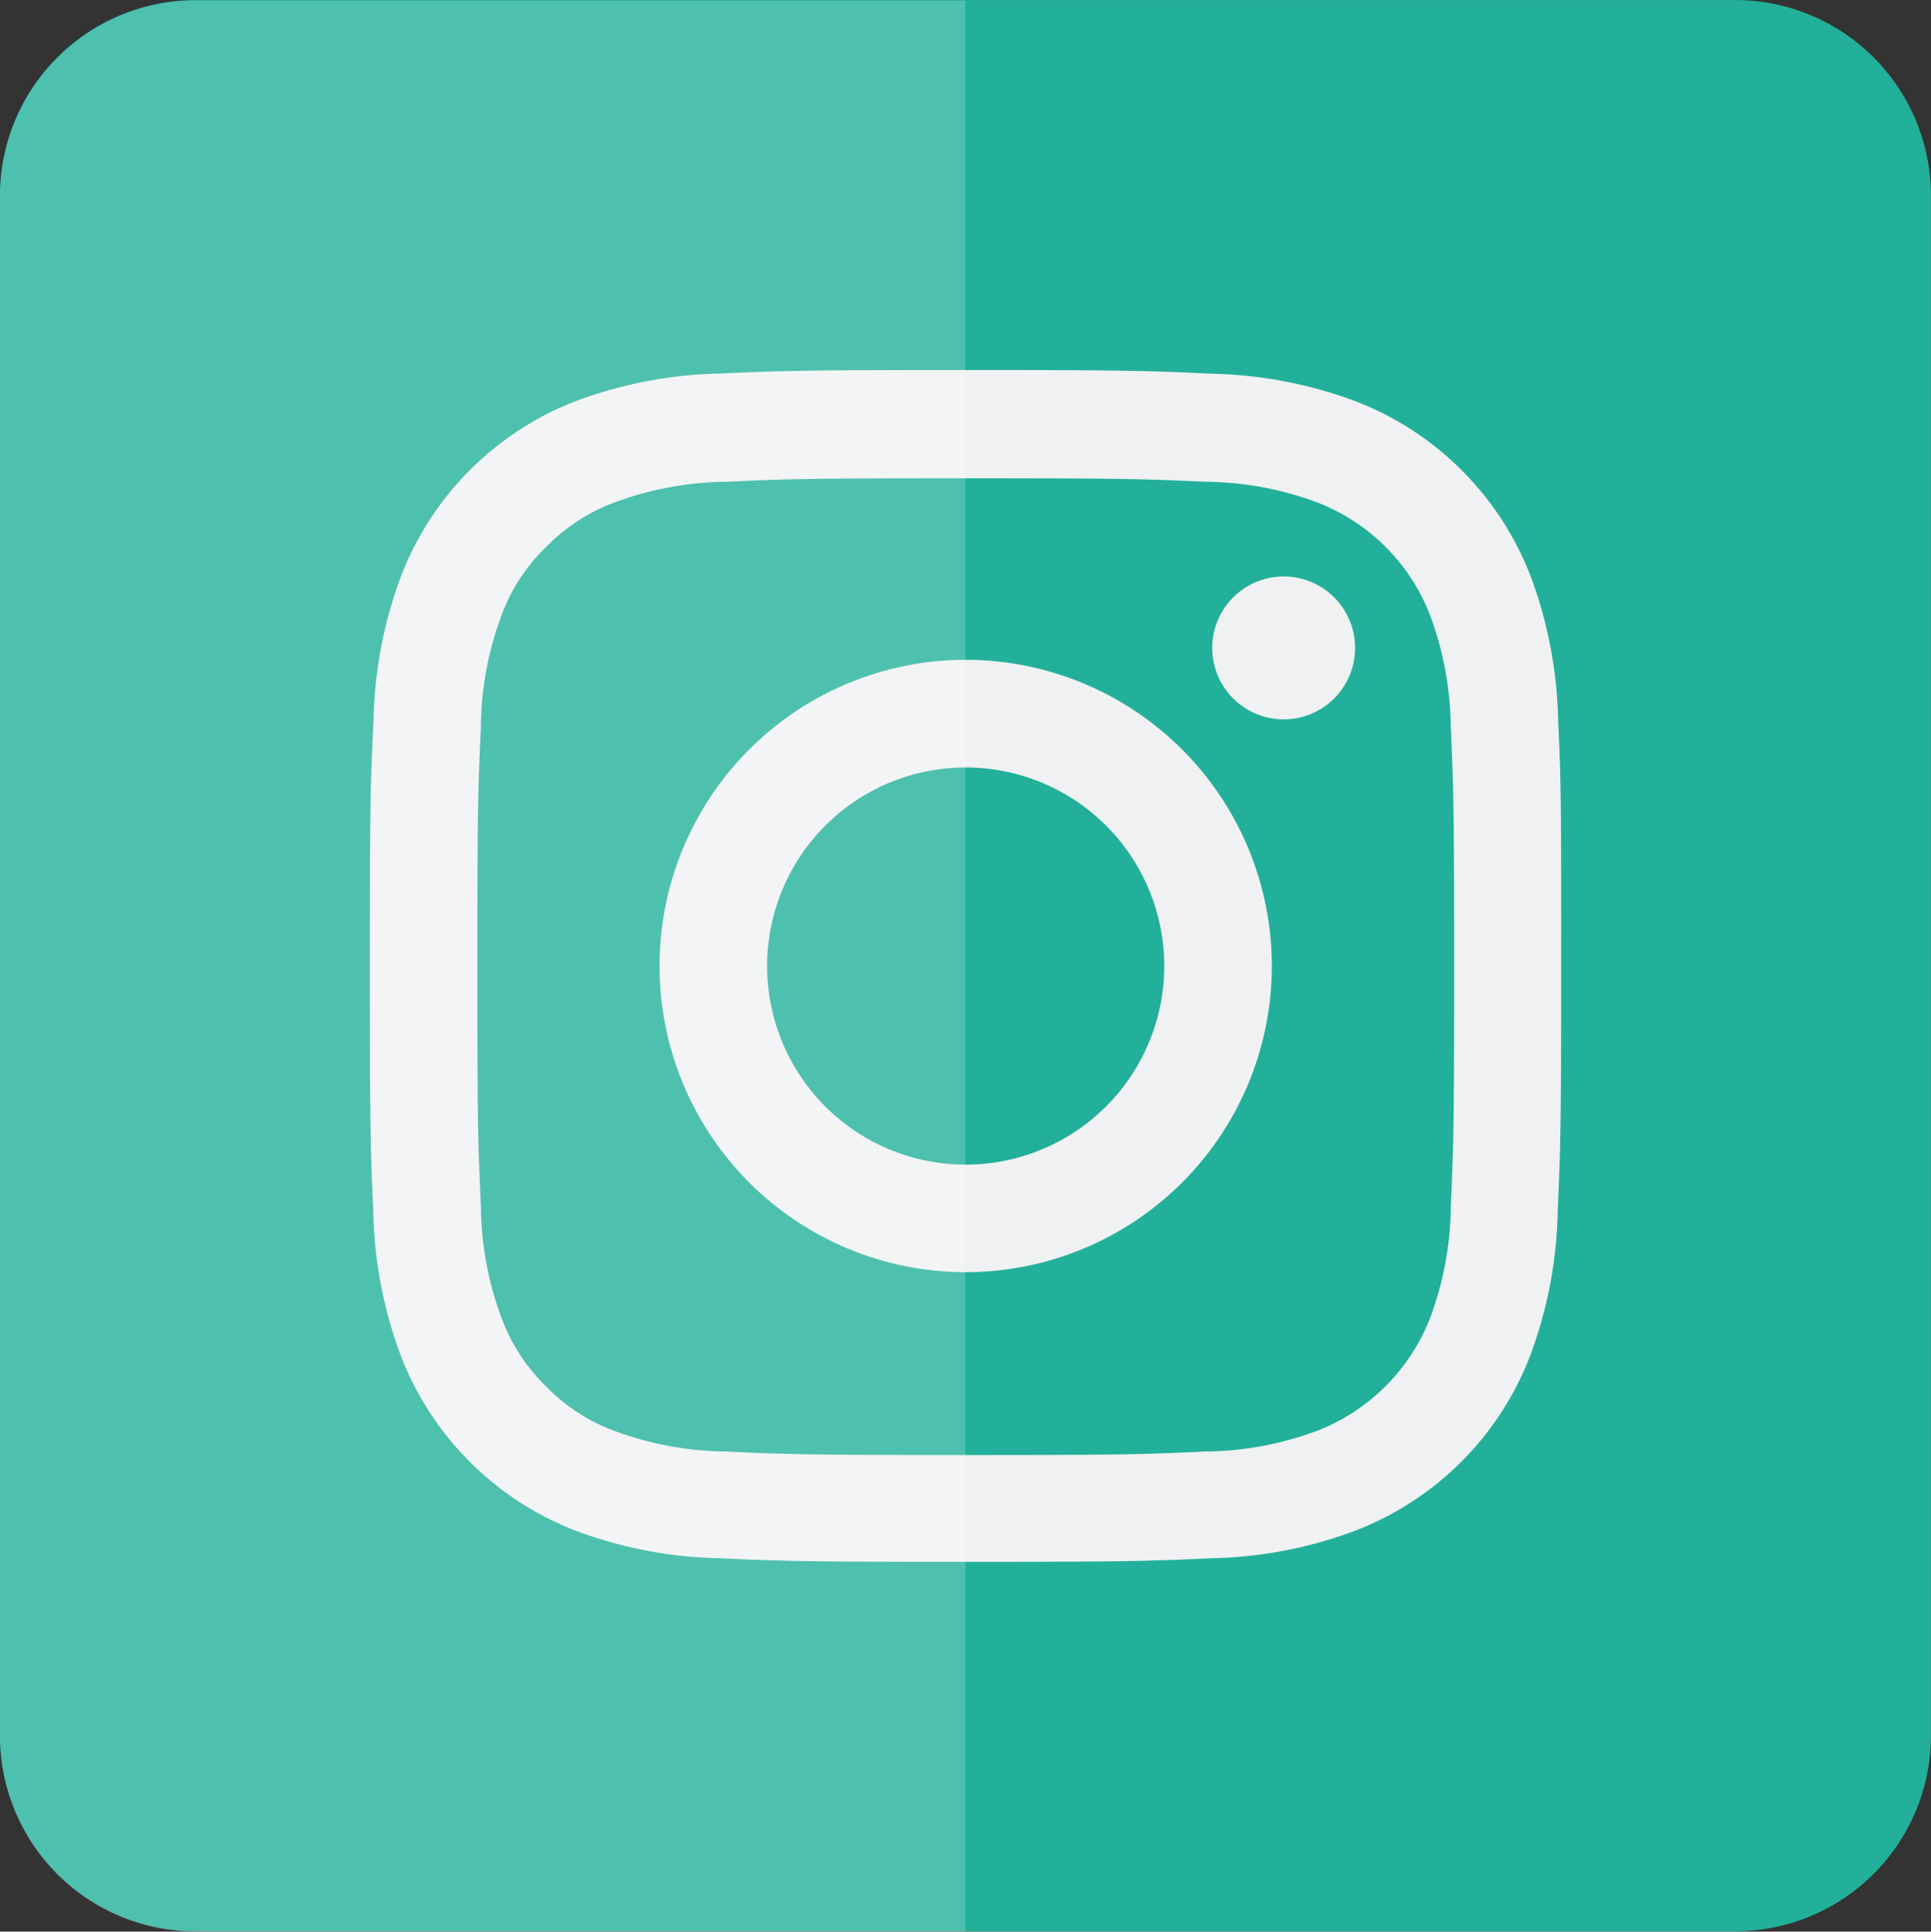 <svg xmlns="http://www.w3.org/2000/svg" xmlns:xlink="http://www.w3.org/1999/xlink" width="37.491" height="37.499" viewBox="0 0 37.491 37.499">
  <rect x="0" y="0" width="37.491" height="37.499" fill="#333333" stroke="none"/>
  <defs>
    <clipPath id="clip-path">
      <rect id="SVGID" width="18.75" height="37.49" transform="translate(1786.79 825.43)" fill="none"/>
    </clipPath>
  </defs>
  <g id="Group_10" data-name="Group 10" transform="translate(-1786.79 -825.421)">
    <path id="Path_13" data-name="Path 13" d="M1820.48,862.912h-29.891a3.8,3.8,0,0,1-3.8-3.8v-29.89a3.8,3.8,0,0,1,3.8-3.8h29.891a3.8,3.8,0,0,1,3.8,3.8v29.89a3.8,3.8,0,0,1-3.8,3.8" fill="#22b09a"/>
    <path id="Path_14" data-name="Path 14" d="M1817.042,839.406a8.473,8.473,0,0,0-.537-2.807,5.924,5.924,0,0,0-3.386-3.385,8.485,8.485,0,0,0-2.806-.538c-1.239-.058-1.632-.072-4.773-.072s-3.534.014-4.769.068a8.467,8.467,0,0,0-2.806.537,5.924,5.924,0,0,0-3.385,3.386,8.461,8.461,0,0,0-.538,2.807c-.06,1.238-.072,1.632-.072,4.772s.012,3.534.067,4.769a8.467,8.467,0,0,0,.538,2.806,5.926,5.926,0,0,0,3.385,3.385,8.439,8.439,0,0,0,2.807.538c1.234.055,1.628.069,4.768.069s3.534-.014,4.769-.069a8.4,8.4,0,0,0,2.805-.538,5.908,5.908,0,0,0,3.386-3.385,8.432,8.432,0,0,0,.538-2.806c.055-1.235.068-1.627.068-4.769s0-3.534-.059-4.768m-2.083,9.446a6.384,6.384,0,0,1-.4,2.147,3.845,3.845,0,0,1-2.2,2.2,6.374,6.374,0,0,1-2.146.4c-1.221.055-1.587.069-4.674.069s-3.457-.014-4.673-.069a6.358,6.358,0,0,1-2.147-.4,3.568,3.568,0,0,1-1.328-.864,3.6,3.6,0,0,1-.864-1.329,6.349,6.349,0,0,1-.4-2.146c-.055-1.221-.069-1.587-.069-4.674s.014-3.457.069-4.673a6.32,6.32,0,0,1,.4-2.146,3.526,3.526,0,0,1,.868-1.329,3.605,3.605,0,0,1,1.329-.864,6.381,6.381,0,0,1,2.147-.4c1.22-.055,1.586-.068,4.673-.068s3.457.013,4.674.068a6.35,6.35,0,0,1,2.146.4,3.828,3.828,0,0,1,2.193,2.193,6.394,6.394,0,0,1,.4,2.146c.054,1.221.066,1.586.066,4.673s-.012,3.449-.066,4.669" fill="#f0f1f2"/>
    <path id="Path_15" data-name="Path 15" d="M1805.54,838.23a5.944,5.944,0,1,0,5.943,5.944,5.945,5.945,0,0,0-5.943-5.944m0,9.8a3.855,3.855,0,1,1,3.854-3.855,3.856,3.856,0,0,1-3.854,3.855" fill="#f0f1f2"/>
    <path id="Path_16" data-name="Path 16" d="M1813.1,838a1.387,1.387,0,1,1-1.388-1.388A1.387,1.387,0,0,1,1813.1,838" fill="#f0f1f2"/>
    <g id="Group_9" data-name="Group 9" opacity="0.2">
      <g id="Group_8" data-name="Group 8">
        <g id="Group_7" data-name="Group 7" clip-path="url(#clip-path)">
          <g id="Group_6" data-name="Group 6">
            <g id="Group_5" data-name="Group 5" clip-path="url(#clip-path)">
              <path id="Path_17" data-name="Path 17" d="M1790.59,825.432a3.8,3.8,0,0,0-3.8,3.8v29.891a3.8,3.8,0,0,0,3.8,3.8h14.945V825.432Z" fill="#fff"/>
            </g>
          </g>
        </g>
      </g>
    </g>
  </g>
</svg>
